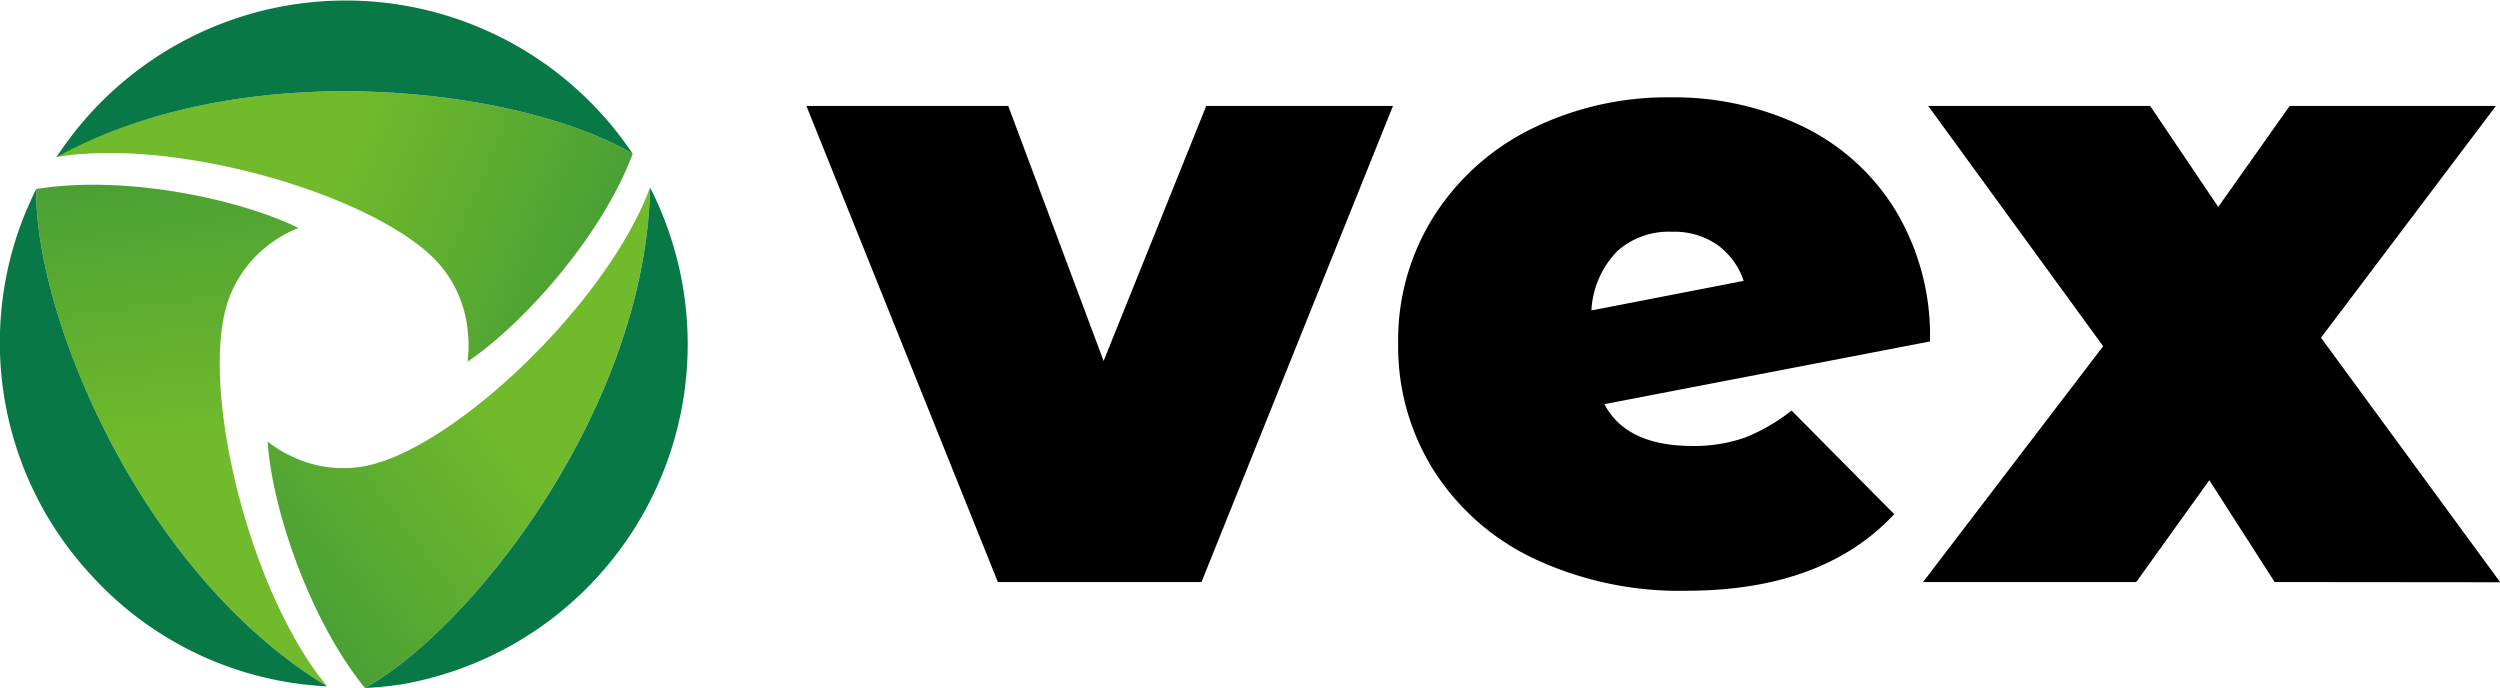 <svg xmlns="http://www.w3.org/2000/svg" xmlns:xlink="http://www.w3.org/1999/xlink" viewBox="0 0 226.53 62.34"><defs><style>.cls-1{fill:url(#名称未設定グラデーション_7);}.cls-2{fill:#077846;}.cls-3{fill:url(#名称未設定グラデーション_7-2);}.cls-4{fill:url(#名称未設定グラデーション_7-3);}</style><linearGradient id="名称未設定グラデーション_7" x1="30.64" y1="15.23" x2="64.29" y2="29.2" gradientUnits="userSpaceOnUse"><stop offset="0" stop-color="#70ba2b"/><stop offset="1" stop-color="#389339"/></linearGradient><linearGradient id="名称未設定グラデーション_7-2" x1="849.72" y1="-291.91" x2="883.38" y2="-277.94" gradientTransform="translate(695.41 629.53) rotate(-120)" xlink:href="#名称未設定グラデーション_7"/><linearGradient id="名称未設定グラデーション_7-3" x1="706.17" y1="571.01" x2="739.83" y2="584.98" gradientTransform="translate(892.89 -287.48) rotate(120)" xlink:href="#名称未設定グラデーション_7"/></defs><title>アセット 4</title><g id="レイヤー_2" data-name="レイヤー 2"><g id="image"><path d="M126.22,9.6,108.87,52.74H90.42L73.07,9.6H91.36L100,32.71l9.3-23.11Z"/><path d="M158.12,39.65a16.94,16.94,0,0,0,4.22-2.45l9.3,9.39q-6.46,6.93-18.84,6.94a31,31,0,0,1-13.73-2.88,21.76,21.76,0,0,1-9.14-8,21.06,21.06,0,0,1-3.24-11.51,21,21,0,0,1,3.24-11.55,21.94,21.94,0,0,1,8.87-7.93,27.79,27.79,0,0,1,12.66-2.84,26.92,26.92,0,0,1,11.75,2.57A20.11,20.11,0,0,1,171.72,19a22,22,0,0,1,3.16,11.94l-29.5,5.68c1.32,2.53,4,3.79,8,3.79A14,14,0,0,0,158.12,39.65ZM146.53,22.77a8.33,8.33,0,0,0-2.33,5.36L158,25.45a6.6,6.6,0,0,0-2.4-3.27A6.83,6.83,0,0,0,151.53,21,7,7,0,0,0,146.53,22.77Z"/><path d="M206.11,52.74l-5.92-9.23-6.62,9.23H174.25l16.32-21.37L174.72,9.6h20.11L201,18.75l6.47-9.15h18.69l-15.85,21,16.24,22.16Z"/><path class="cls-1" d="M57.33,13.94c-2.84,7.55-10,15.49-14.94,18.81a1.43,1.43,0,0,0,0-.22,11.05,11.05,0,0,0,0-2.44,10.74,10.74,0,0,0-2.9-6.5c-5.8-6-23.67-11.19-34.45-9.35h0C22.57,4.66,47.64,8.16,57.33,13.94Z"/><path class="cls-2" d="M57.33,13.94c-9.69-5.78-34.76-9.28-52.21.3a31.29,31.29,0,0,1,50.19-3A31.68,31.68,0,0,1,57.33,13.94Z"/><path class="cls-3" d="M3.28,17.13c8-1.31,18.41.89,23.77,3.53l-.22.08a11.14,11.14,0,0,0-2.13,1.19,10.76,10.76,0,0,0-4.17,5.77c-2.32,8,2.14,26.09,9.12,34.5h0C12.62,51.88,3.12,28.41,3.28,17.13Z"/><path class="cls-2" d="M3.28,17.13c-.16,11.28,9.34,34.75,26.36,45.06a30.87,30.87,0,0,1-21.31-10A31,31,0,0,1,1.92,20.25C2.32,19.19,2.78,18.14,3.28,17.13Z"/><path class="cls-4" d="M33.07,62.34C28,56.1,24.64,46,24.25,40l.17.14a10.59,10.59,0,0,0,2.1,1.25,10.7,10.7,0,0,0,7.08.73c8.11-2,21.53-14.9,25.31-25.15h0C58.49,36.88,42.92,56.84,33.07,62.34Z"/><path class="cls-2" d="M33.07,62.34C42.92,56.84,58.49,36.88,58.91,17A31.28,31.28,0,0,1,36.45,62,32.06,32.06,0,0,1,33.07,62.34Z"/></g></g></svg>